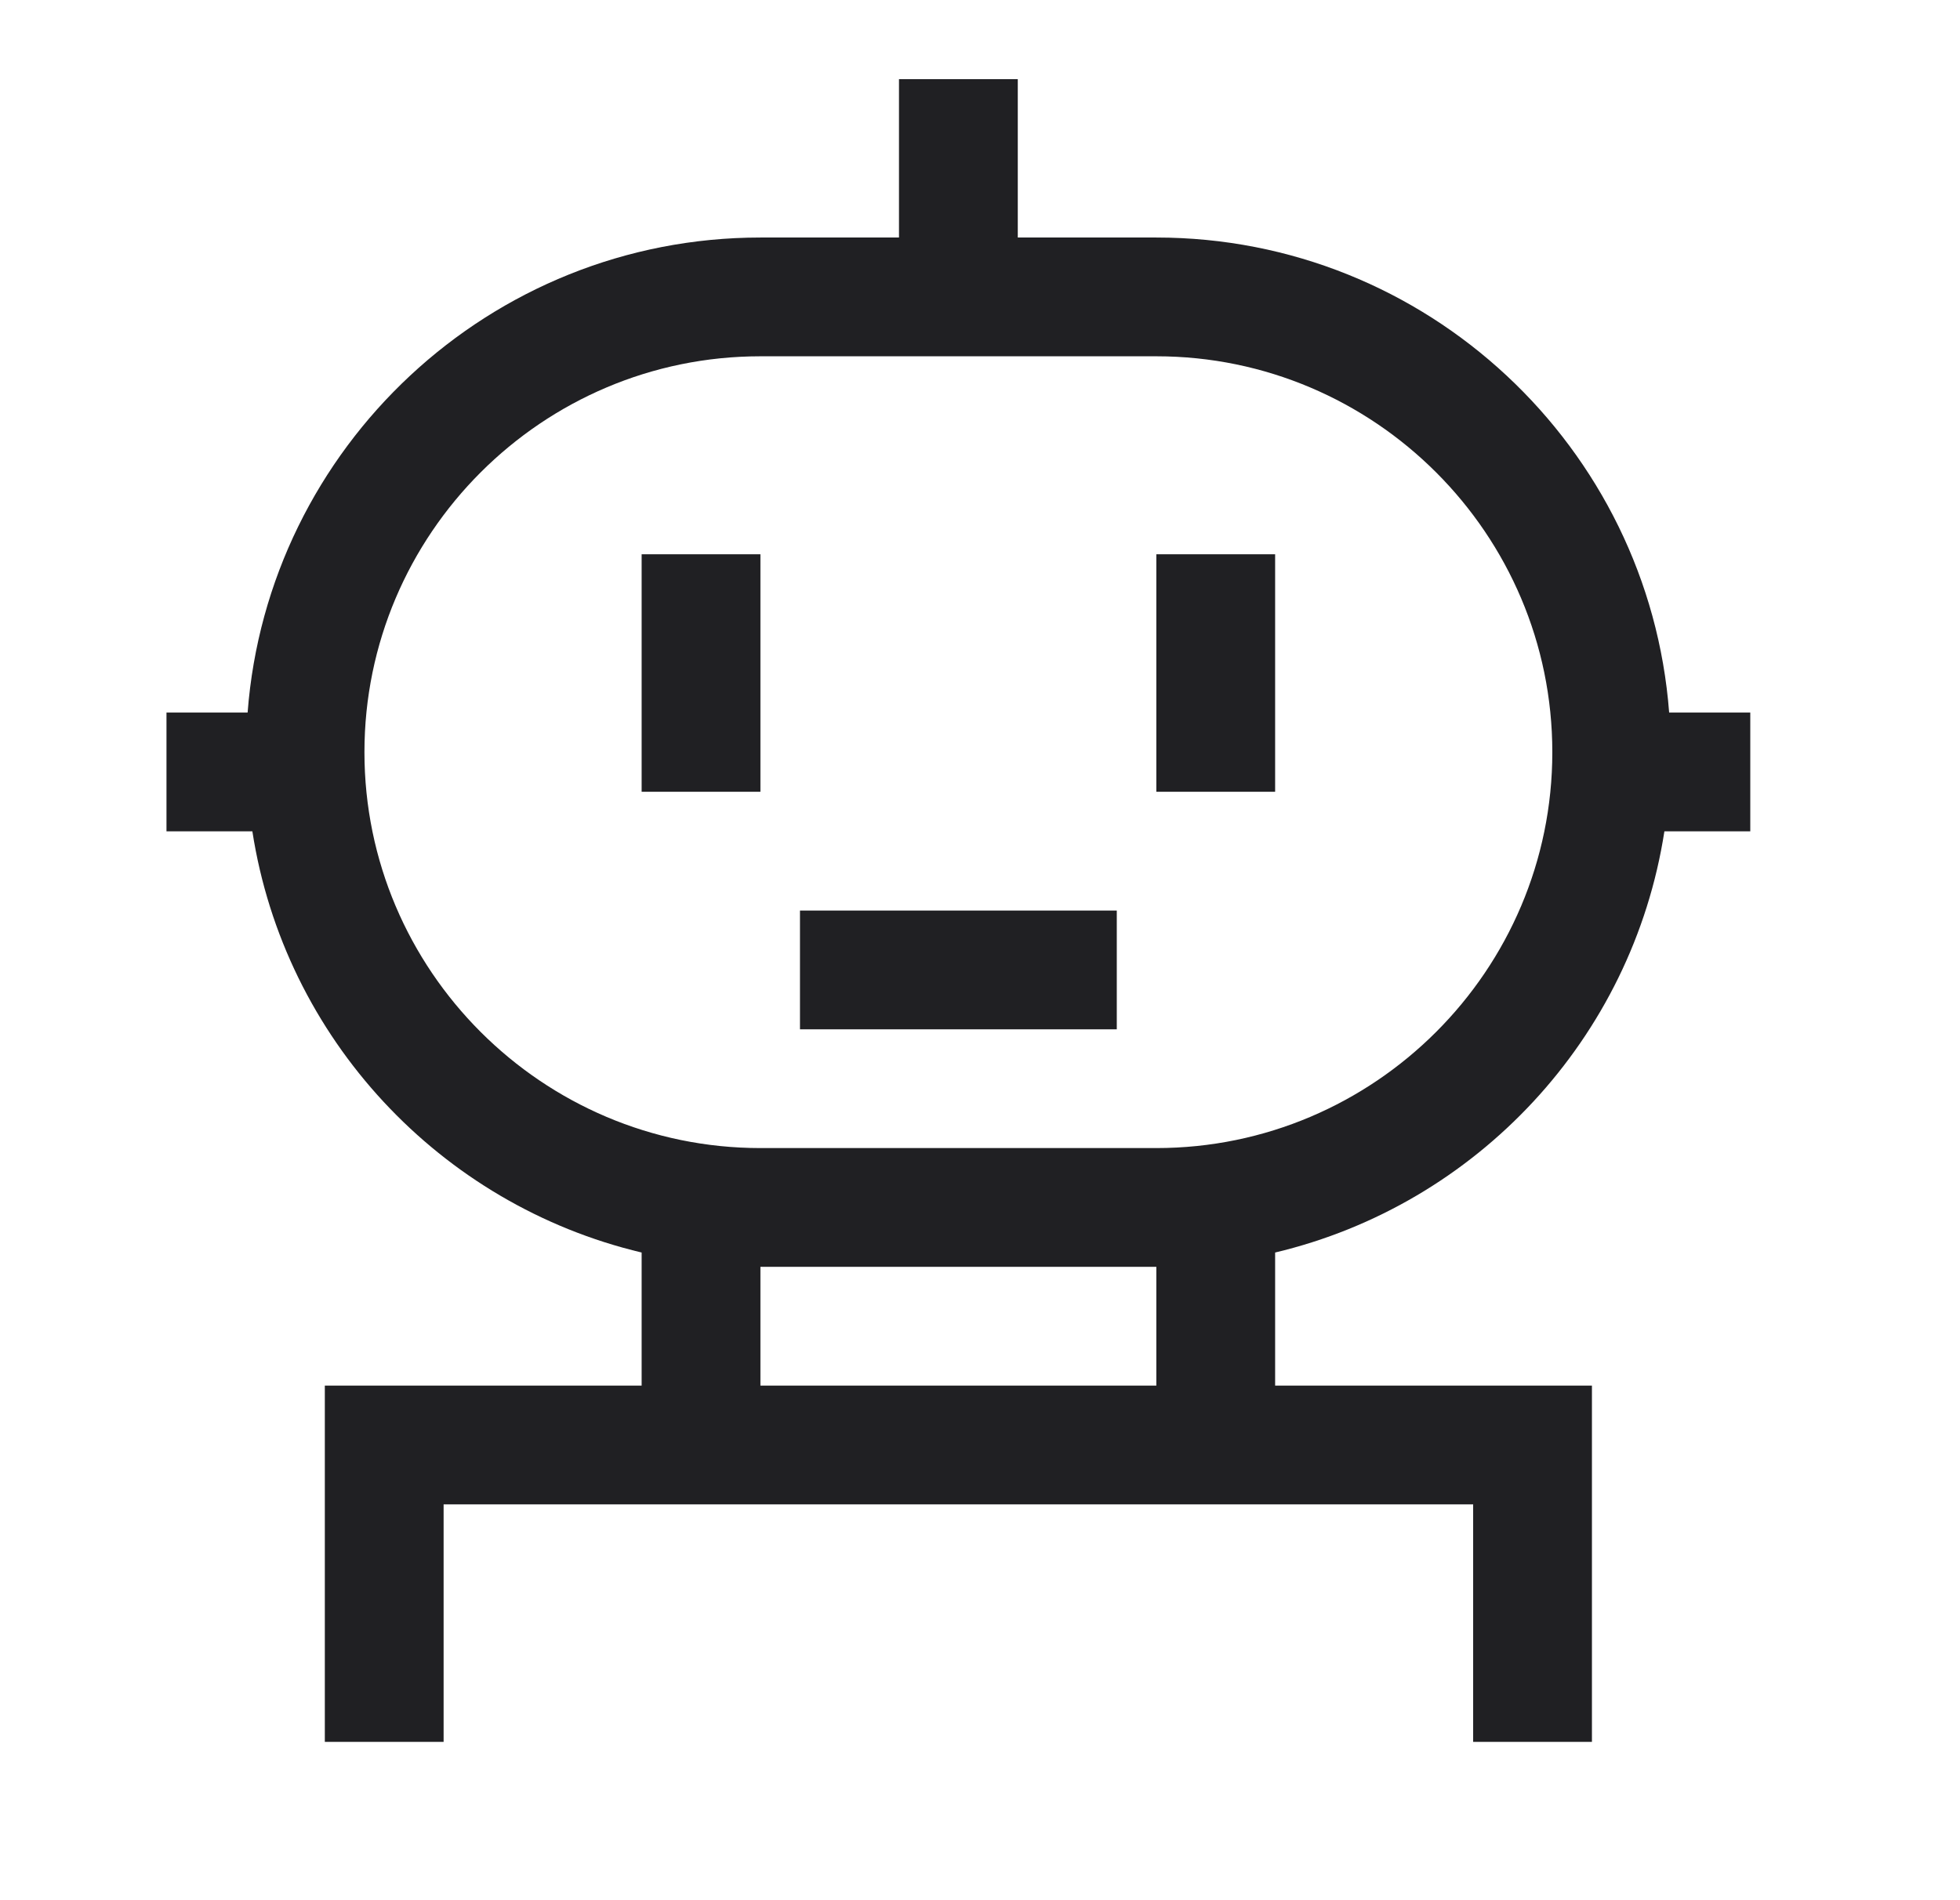 <svg width="33" height="32" viewBox="0 0 33 32" fill="none" xmlns="http://www.w3.org/2000/svg">
<path fill-rule="evenodd" clip-rule="evenodd" d="M29.469 14H28.023C27.483 17.487 24.863 20.287 21.469 21.093V23.334H26.803V29.334H24.803V25.334H7.469V29.334H5.469V23.334H10.803V21.093C7.409 20.287 4.789 17.487 4.249 14H2.803V12H4.169C4.509 7.534 8.249 4 12.803 4H15.136V1.333H17.136V4H19.469C24.023 4 27.763 7.534 28.103 12H29.469V14ZM12.803 6C9.129 6 6.136 8.993 6.136 12.667C6.136 16.34 9.129 19.334 12.803 19.334H19.469C23.143 19.334 26.136 16.34 26.136 12.667C26.136 8.993 23.143 6 19.469 6H12.803ZM12.803 23.334H19.469V21.334H12.803V23.334ZM10.803 9.334H12.803V13.334H10.803V9.334ZM21.469 9.334H19.469V13.334H21.469V9.334ZM13.469 15.334H18.803V17.334H13.469V15.334Z" fill="#202023"/>
</svg>
